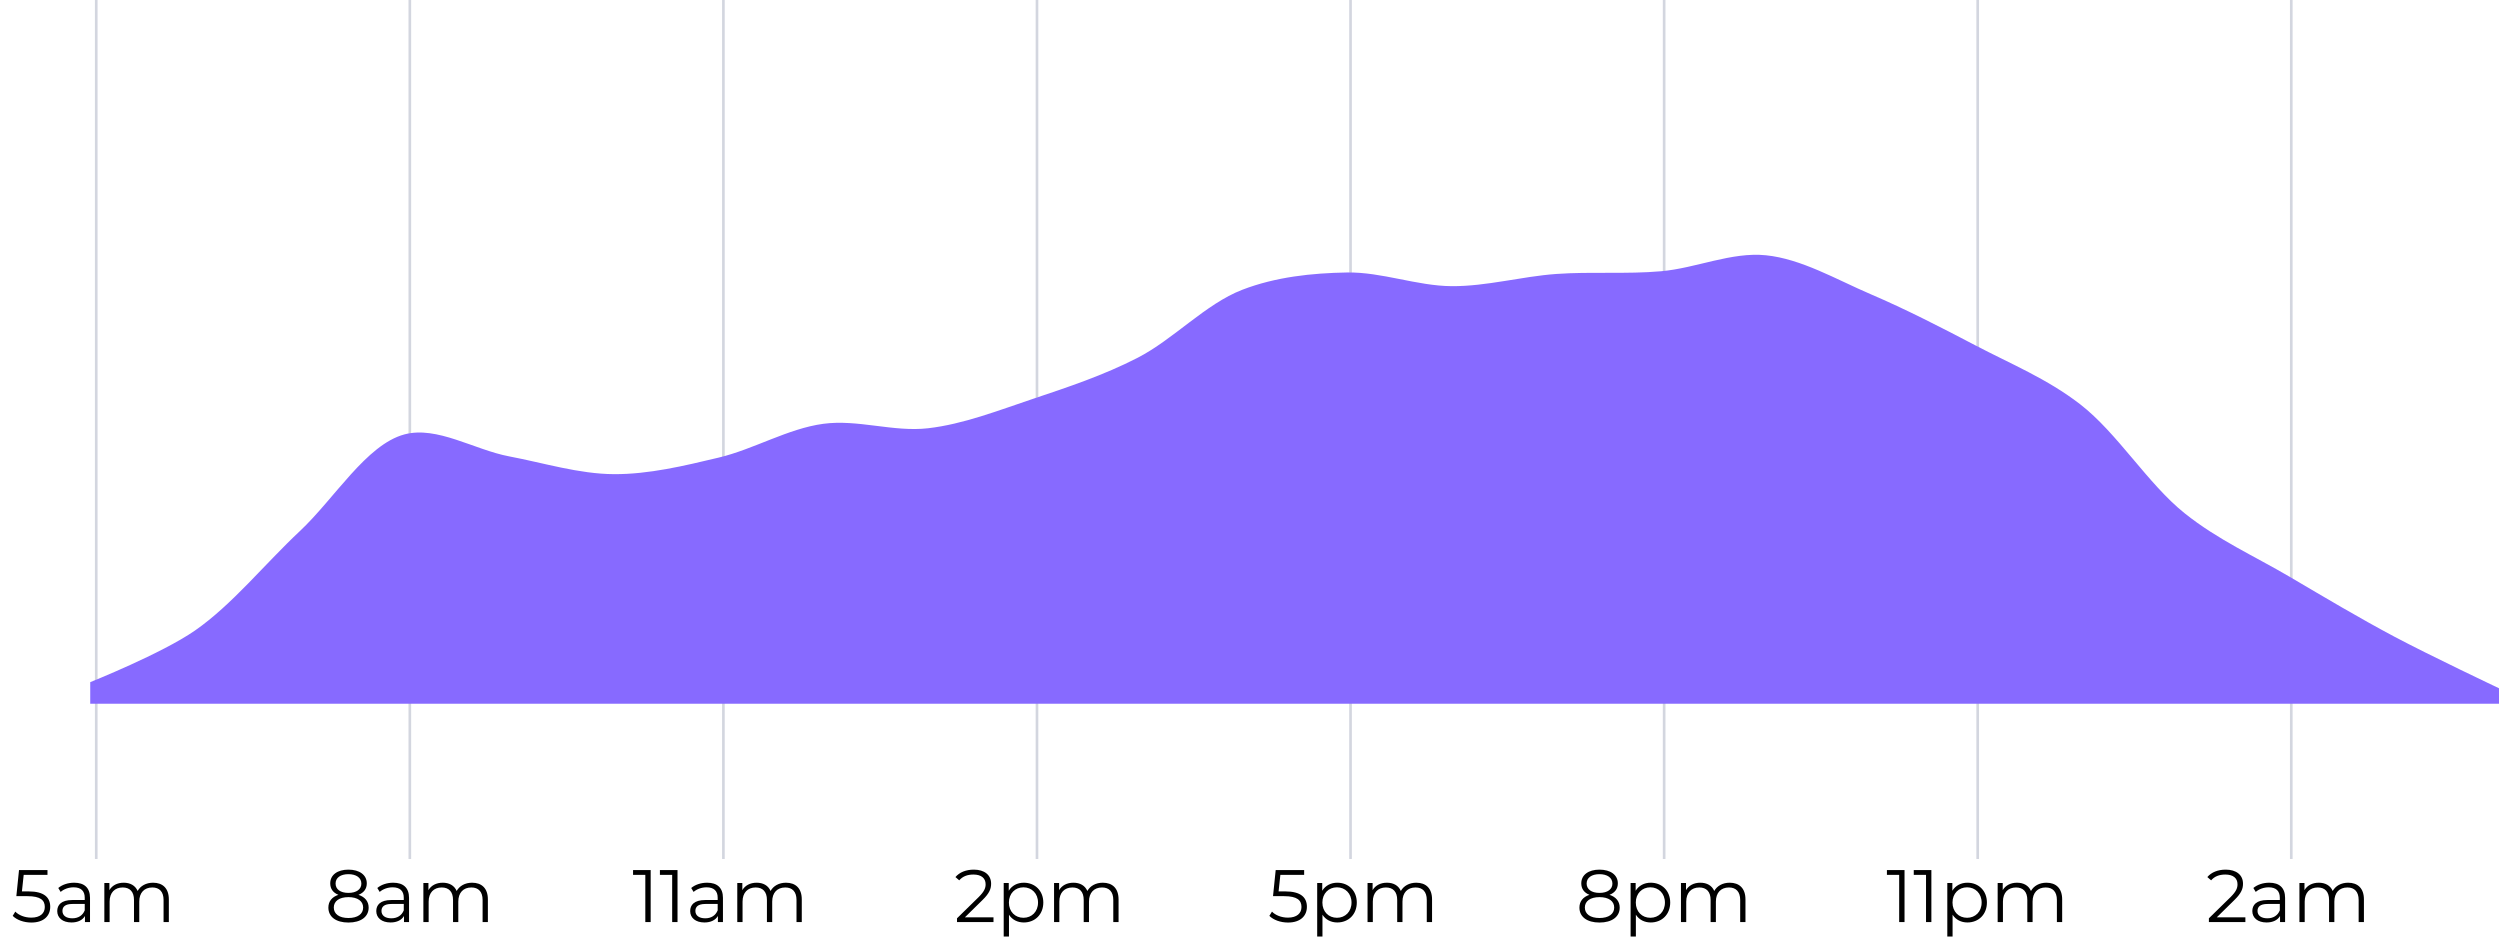 <svg width="471" height="178" viewBox="0 0 471 178" fill="none" xmlns="http://www.w3.org/2000/svg">
<path d="M5.389 167.941C8.343 167.941 9.463 169.103 9.463 170.839C9.463 172.505 8.301 173.807 5.907 173.807C4.493 173.807 3.149 173.317 2.393 172.547L2.883 171.749C3.513 172.407 4.633 172.883 5.893 172.883C7.559 172.883 8.441 172.071 8.441 170.881C8.441 169.621 7.657 168.837 5.165 168.837H3.079L3.583 163.923H8.945V164.819H4.465L4.129 167.941H5.389ZM13.976 166.303C15.88 166.303 16.958 167.255 16.958 169.159V173.723H16.006V172.575C15.558 173.331 14.69 173.793 13.472 173.793C11.806 173.793 10.784 172.925 10.784 171.651C10.784 170.517 11.512 169.565 13.626 169.565H15.964V169.117C15.964 167.857 15.25 167.171 13.878 167.171C12.926 167.171 12.03 167.507 11.428 168.039L10.98 167.297C11.722 166.667 12.814 166.303 13.976 166.303ZM13.626 173.009C14.746 173.009 15.572 172.477 15.964 171.511V170.307H13.654C12.226 170.307 11.764 170.867 11.764 171.623C11.764 172.477 12.45 173.009 13.626 173.009ZM28.842 166.303C30.634 166.303 31.81 167.339 31.81 169.453V173.723H30.816V169.551C30.816 167.997 30.032 167.199 28.702 167.199C27.19 167.199 26.238 168.179 26.238 169.859V173.723H25.244V169.551C25.244 167.997 24.46 167.199 23.116 167.199C21.618 167.199 20.652 168.179 20.652 169.859V173.723H19.658V166.359H20.61V167.703C21.128 166.821 22.08 166.303 23.312 166.303C24.53 166.303 25.482 166.821 25.93 167.857C26.462 166.905 27.512 166.303 28.842 166.303Z" fill="black"/>
<path d="M18.133 0V161.833" stroke="#D3D6DF" stroke-width="0.5"/>
<path d="M67.535 168.585C68.767 168.991 69.453 169.831 69.453 170.993C69.453 172.729 67.983 173.807 65.645 173.807C63.293 173.807 61.865 172.729 61.865 170.993C61.865 169.817 62.537 168.991 63.755 168.585C62.761 168.193 62.215 167.451 62.215 166.429C62.215 164.833 63.573 163.839 65.645 163.839C67.717 163.839 69.103 164.833 69.103 166.429C69.103 167.451 68.543 168.193 67.535 168.585ZM63.223 166.457C63.223 167.535 64.119 168.221 65.645 168.221C67.171 168.221 68.081 167.535 68.081 166.471C68.081 165.365 67.115 164.693 65.645 164.693C64.161 164.693 63.223 165.365 63.223 166.457ZM65.645 172.953C67.381 172.953 68.417 172.197 68.417 170.979C68.417 169.775 67.381 169.019 65.645 169.019C63.909 169.019 62.887 169.775 62.887 170.979C62.887 172.197 63.909 172.953 65.645 172.953ZM74.082 166.303C75.986 166.303 77.064 167.255 77.064 169.159V173.723H76.112V172.575C75.664 173.331 74.796 173.793 73.578 173.793C71.912 173.793 70.89 172.925 70.89 171.651C70.89 170.517 71.618 169.565 73.732 169.565H76.07V169.117C76.07 167.857 75.356 167.171 73.984 167.171C73.032 167.171 72.136 167.507 71.534 168.039L71.086 167.297C71.828 166.667 72.92 166.303 74.082 166.303ZM73.732 173.009C74.852 173.009 75.678 172.477 76.07 171.511V170.307H73.76C72.332 170.307 71.87 170.867 71.87 171.623C71.87 172.477 72.556 173.009 73.732 173.009ZM88.948 166.303C90.74 166.303 91.916 167.339 91.916 169.453V173.723H90.922V169.551C90.922 167.997 90.138 167.199 88.808 167.199C87.296 167.199 86.344 168.179 86.344 169.859V173.723H85.35V169.551C85.35 167.997 84.566 167.199 83.222 167.199C81.724 167.199 80.758 168.179 80.758 169.859V173.723H79.764V166.359H80.716V167.703C81.234 166.821 82.186 166.303 83.418 166.303C84.636 166.303 85.588 166.821 86.036 167.857C86.568 166.905 87.618 166.303 88.948 166.303Z" fill="black"/>
<path d="M77.211 0V161.833" stroke="#D3D6DF" stroke-width="0.5"/>
<path d="M119.268 163.923H122.586V173.723H121.578V164.819H119.268V163.923ZM124.327 163.923H127.645V173.723H126.637V164.819H124.327V163.923ZM133.222 166.303C135.126 166.303 136.204 167.255 136.204 169.159V173.723H135.252V172.575C134.804 173.331 133.936 173.793 132.718 173.793C131.052 173.793 130.03 172.925 130.03 171.651C130.03 170.517 130.758 169.565 132.872 169.565H135.21V169.117C135.21 167.857 134.496 167.171 133.124 167.171C132.172 167.171 131.276 167.507 130.674 168.039L130.226 167.297C130.968 166.667 132.06 166.303 133.222 166.303ZM132.872 173.009C133.992 173.009 134.818 172.477 135.21 171.511V170.307H132.9C131.472 170.307 131.01 170.867 131.01 171.623C131.01 172.477 131.696 173.009 132.872 173.009ZM148.087 166.303C149.879 166.303 151.055 167.339 151.055 169.453V173.723H150.061V169.551C150.061 167.997 149.277 167.199 147.947 167.199C146.435 167.199 145.483 168.179 145.483 169.859V173.723H144.489V169.551C144.489 167.997 143.705 167.199 142.361 167.199C140.863 167.199 139.897 168.179 139.897 169.859V173.723H138.903V166.359H139.855V167.703C140.373 166.821 141.325 166.303 142.557 166.303C143.775 166.303 144.727 166.821 145.175 167.857C145.707 166.905 146.757 166.303 148.087 166.303Z" fill="black"/>
<path d="M136.289 0V161.833" stroke="#D3D6DF" stroke-width="0.5"/>
<path d="M181.784 172.827H187.174V173.723H180.3V173.009L184.374 169.019C185.48 167.927 185.69 167.269 185.69 166.597C185.69 165.463 184.892 164.763 183.394 164.763C182.246 164.763 181.364 165.113 180.72 165.855L180.006 165.239C180.762 164.343 181.98 163.839 183.478 163.839C185.466 163.839 186.726 164.847 186.726 166.485C186.726 167.423 186.432 168.263 185.116 169.551L181.784 172.827ZM192.891 166.303C194.991 166.303 196.559 167.815 196.559 170.041C196.559 172.281 194.991 173.793 192.891 173.793C191.715 173.793 190.707 173.289 190.091 172.337V176.439H189.097V166.359H190.049V167.815C190.651 166.835 191.673 166.303 192.891 166.303ZM192.821 172.911C194.375 172.911 195.565 171.763 195.565 170.041C195.565 168.333 194.375 167.171 192.821 167.171C191.253 167.171 190.077 168.333 190.077 170.041C190.077 171.763 191.253 172.911 192.821 172.911ZM207.769 166.303C209.561 166.303 210.737 167.339 210.737 169.453V173.723H209.743V169.551C209.743 167.997 208.959 167.199 207.629 167.199C206.117 167.199 205.165 168.179 205.165 169.859V173.723H204.171V169.551C204.171 167.997 203.387 167.199 202.043 167.199C200.545 167.199 199.579 168.179 199.579 169.859V173.723H198.585V166.359H199.537V167.703C200.055 166.821 201.007 166.303 202.239 166.303C203.457 166.303 204.409 166.821 204.857 167.857C205.389 166.905 206.439 166.303 207.769 166.303Z" fill="black"/>
<path d="M195.367 0V161.833" stroke="#D3D6DF" stroke-width="0.5"/>
<path d="M242.146 167.941C245.1 167.941 246.22 169.103 246.22 170.839C246.22 172.505 245.058 173.807 242.664 173.807C241.25 173.807 239.906 173.317 239.15 172.547L239.64 171.749C240.27 172.407 241.39 172.883 242.65 172.883C244.316 172.883 245.198 172.071 245.198 170.881C245.198 169.621 244.414 168.837 241.922 168.837H239.836L240.34 163.923H245.702V164.819H241.222L240.886 167.941H242.146ZM251.952 166.303C254.052 166.303 255.62 167.815 255.62 170.041C255.62 172.281 254.052 173.793 251.952 173.793C250.776 173.793 249.768 173.289 249.152 172.337V176.439H248.158V166.359H249.11V167.815C249.712 166.835 250.734 166.303 251.952 166.303ZM251.882 172.911C253.436 172.911 254.626 171.763 254.626 170.041C254.626 168.333 253.436 167.171 251.882 167.171C250.314 167.171 249.138 168.333 249.138 170.041C249.138 171.763 250.314 172.911 251.882 172.911ZM266.83 166.303C268.622 166.303 269.798 167.339 269.798 169.453V173.723H268.804V169.551C268.804 167.997 268.02 167.199 266.69 167.199C265.178 167.199 264.226 168.179 264.226 169.859V173.723H263.232V169.551C263.232 167.997 262.448 167.199 261.104 167.199C259.606 167.199 258.64 168.179 258.64 169.859V173.723H257.646V166.359H258.598V167.703C259.116 166.821 260.068 166.303 261.3 166.303C262.518 166.303 263.47 166.821 263.918 167.857C264.45 166.905 265.5 166.303 266.83 166.303Z" fill="black"/>
<path d="M254.441 0V161.833" stroke="#D3D6DF" stroke-width="0.5"/>
<path d="M303.233 168.585C304.465 168.991 305.151 169.831 305.151 170.993C305.151 172.729 303.681 173.807 301.343 173.807C298.991 173.807 297.563 172.729 297.563 170.993C297.563 169.817 298.235 168.991 299.453 168.585C298.459 168.193 297.913 167.451 297.913 166.429C297.913 164.833 299.271 163.839 301.343 163.839C303.415 163.839 304.801 164.833 304.801 166.429C304.801 167.451 304.241 168.193 303.233 168.585ZM298.921 166.457C298.921 167.535 299.817 168.221 301.343 168.221C302.869 168.221 303.779 167.535 303.779 166.471C303.779 165.365 302.813 164.693 301.343 164.693C299.859 164.693 298.921 165.365 298.921 166.457ZM301.343 172.953C303.079 172.953 304.115 172.197 304.115 170.979C304.115 169.775 303.079 169.019 301.343 169.019C299.607 169.019 298.585 169.775 298.585 170.979C298.585 172.197 299.607 172.953 301.343 172.953ZM310.999 166.303C313.099 166.303 314.667 167.815 314.667 170.041C314.667 172.281 313.099 173.793 310.999 173.793C309.823 173.793 308.815 173.289 308.199 172.337V176.439H307.205V166.359H308.157V167.815C308.759 166.835 309.781 166.303 310.999 166.303ZM310.929 172.911C312.483 172.911 313.673 171.763 313.673 170.041C313.673 168.333 312.483 167.171 310.929 167.171C309.361 167.171 308.185 168.333 308.185 170.041C308.185 171.763 309.361 172.911 310.929 172.911ZM325.877 166.303C327.669 166.303 328.845 167.339 328.845 169.453V173.723H327.851V169.551C327.851 167.997 327.067 167.199 325.737 167.199C324.225 167.199 323.273 168.179 323.273 169.859V173.723H322.279V169.551C322.279 167.997 321.495 167.199 320.151 167.199C318.653 167.199 317.687 168.179 317.687 169.859V173.723H316.693V166.359H317.645V167.703C318.163 166.821 319.115 166.303 320.347 166.303C321.565 166.303 322.517 166.821 322.965 167.857C323.497 166.905 324.547 166.303 325.877 166.303Z" fill="black"/>
<path d="M313.523 0V161.833" stroke="#D3D6DF" stroke-width="0.5"/>
<path d="M355.495 163.923H358.813V173.723H357.805V164.819H355.495V163.923ZM360.553 163.923H363.871V173.723H362.863V164.819H360.553V163.923ZM370.666 166.303C372.766 166.303 374.334 167.815 374.334 170.041C374.334 172.281 372.766 173.793 370.666 173.793C369.49 173.793 368.482 173.289 367.866 172.337V176.439H366.872V166.359H367.824V167.815C368.426 166.835 369.448 166.303 370.666 166.303ZM370.596 172.911C372.15 172.911 373.34 171.763 373.34 170.041C373.34 168.333 372.15 167.171 370.596 167.171C369.028 167.171 367.852 168.333 367.852 170.041C367.852 171.763 369.028 172.911 370.596 172.911ZM385.544 166.303C387.336 166.303 388.512 167.339 388.512 169.453V173.723H387.518V169.551C387.518 167.997 386.734 167.199 385.404 167.199C383.892 167.199 382.94 168.179 382.94 169.859V173.723H381.946V169.551C381.946 167.997 381.162 167.199 379.818 167.199C378.32 167.199 377.354 168.179 377.354 169.859V173.723H376.36V166.359H377.312V167.703C377.83 166.821 378.782 166.303 380.014 166.303C381.232 166.303 382.184 166.821 382.632 167.857C383.164 166.905 384.214 166.303 385.544 166.303Z" fill="black"/>
<path d="M372.598 0V161.833" stroke="#D3D6DF" stroke-width="0.5"/>
<path d="M417.64 172.827H423.03V173.723H416.156V173.009L420.23 169.019C421.336 167.927 421.546 167.269 421.546 166.597C421.546 165.463 420.748 164.763 419.25 164.763C418.102 164.763 417.22 165.113 416.576 165.855L415.862 165.239C416.618 164.343 417.836 163.839 419.334 163.839C421.322 163.839 422.582 164.847 422.582 166.485C422.582 167.423 422.288 168.263 420.972 169.551L417.64 172.827ZM427.529 166.303C429.433 166.303 430.511 167.255 430.511 169.159V173.723H429.559V172.575C429.111 173.331 428.243 173.793 427.025 173.793C425.359 173.793 424.337 172.925 424.337 171.651C424.337 170.517 425.065 169.565 427.179 169.565H429.517V169.117C429.517 167.857 428.803 167.171 427.431 167.171C426.479 167.171 425.583 167.507 424.981 168.039L424.533 167.297C425.275 166.667 426.367 166.303 427.529 166.303ZM427.179 173.009C428.299 173.009 429.125 172.477 429.517 171.511V170.307H427.207C425.779 170.307 425.317 170.867 425.317 171.623C425.317 172.477 426.003 173.009 427.179 173.009ZM442.395 166.303C444.187 166.303 445.363 167.339 445.363 169.453V173.723H444.369V169.551C444.369 167.997 443.585 167.199 442.255 167.199C440.743 167.199 439.791 168.179 439.791 169.859V173.723H438.797V169.551C438.797 167.997 438.013 167.199 436.669 167.199C435.171 167.199 434.205 168.179 434.205 169.859V173.723H433.211V166.359H434.163V167.703C434.681 166.821 435.633 166.303 436.865 166.303C438.083 166.303 439.035 166.821 439.483 167.857C440.015 166.905 441.065 166.303 442.395 166.303Z" fill="black"/>
<path d="M431.676 0V161.833" stroke="#D3D6DF" stroke-width="0.5"/>
<path d="M17 128.516C17 128.516 30.492 123.126 36.731 118.794C43.733 113.933 49.864 106.266 56.462 100.088C63.019 93.949 69.009 83.772 76.193 81.842C82.328 80.194 89.333 84.73 95.924 85.98C102.488 87.225 109.075 89.292 115.655 89.33C122.228 89.368 128.877 87.769 135.386 86.215C142.033 84.629 148.446 80.745 155.117 79.844C161.606 78.967 168.338 81.435 174.848 80.684C181.495 79.917 188.063 77.339 194.578 75.155C201.219 72.929 207.912 70.702 214.31 67.416C221.088 63.935 227.137 57.257 234.041 54.595C240.346 52.164 247.185 51.447 253.771 51.336C260.339 51.225 266.922 53.868 273.502 53.913C280.077 53.958 286.645 52.081 293.234 51.613C299.799 51.146 306.408 51.683 312.965 51.101C319.563 50.515 326.214 47.433 332.695 48.092C339.374 48.771 345.925 52.636 352.426 55.423C359.083 58.276 365.635 61.641 372.158 65.064C378.79 68.544 385.673 71.351 391.888 76.153C398.929 81.592 404.621 91.136 411.619 96.725C417.861 101.71 424.748 104.771 431.35 108.654C437.902 112.507 444.444 116.407 451.082 119.937C457.6 123.404 470.812 129.671 470.812 129.671V132.587C470.812 132.587 457.658 132.587 451.082 132.587C444.504 132.587 437.927 132.587 431.35 132.587C424.773 132.587 418.197 132.587 411.619 132.587C405.043 132.587 398.465 132.587 391.888 132.587C385.312 132.587 378.734 132.587 372.158 132.587C365.58 132.587 359.004 132.587 352.426 132.587C345.849 132.587 339.273 132.587 332.695 132.587C326.119 132.587 319.541 132.587 312.965 132.587C306.387 132.587 299.81 132.587 293.234 132.587C286.656 132.587 280.08 132.587 273.502 132.587C266.926 132.587 260.349 132.587 253.771 132.587C247.195 132.587 240.617 132.587 234.041 132.587C227.463 132.587 220.887 132.587 214.31 132.587C207.732 132.587 201.156 132.587 194.578 132.587C188.002 132.587 181.425 132.587 174.848 132.587C168.271 132.587 161.693 132.587 155.117 132.587C148.539 132.587 141.963 132.587 135.386 132.587C128.809 132.587 122.232 132.587 115.655 132.587C109.078 132.587 102.5 132.587 95.924 132.587C89.347 132.587 82.77 132.587 76.193 132.587C69.615 132.587 63.039 132.587 56.462 132.587C49.885 132.587 43.308 132.587 36.731 132.587C30.154 132.587 17 132.587 17 132.587V128.516Z" fill="#876AFF"/>
</svg>
